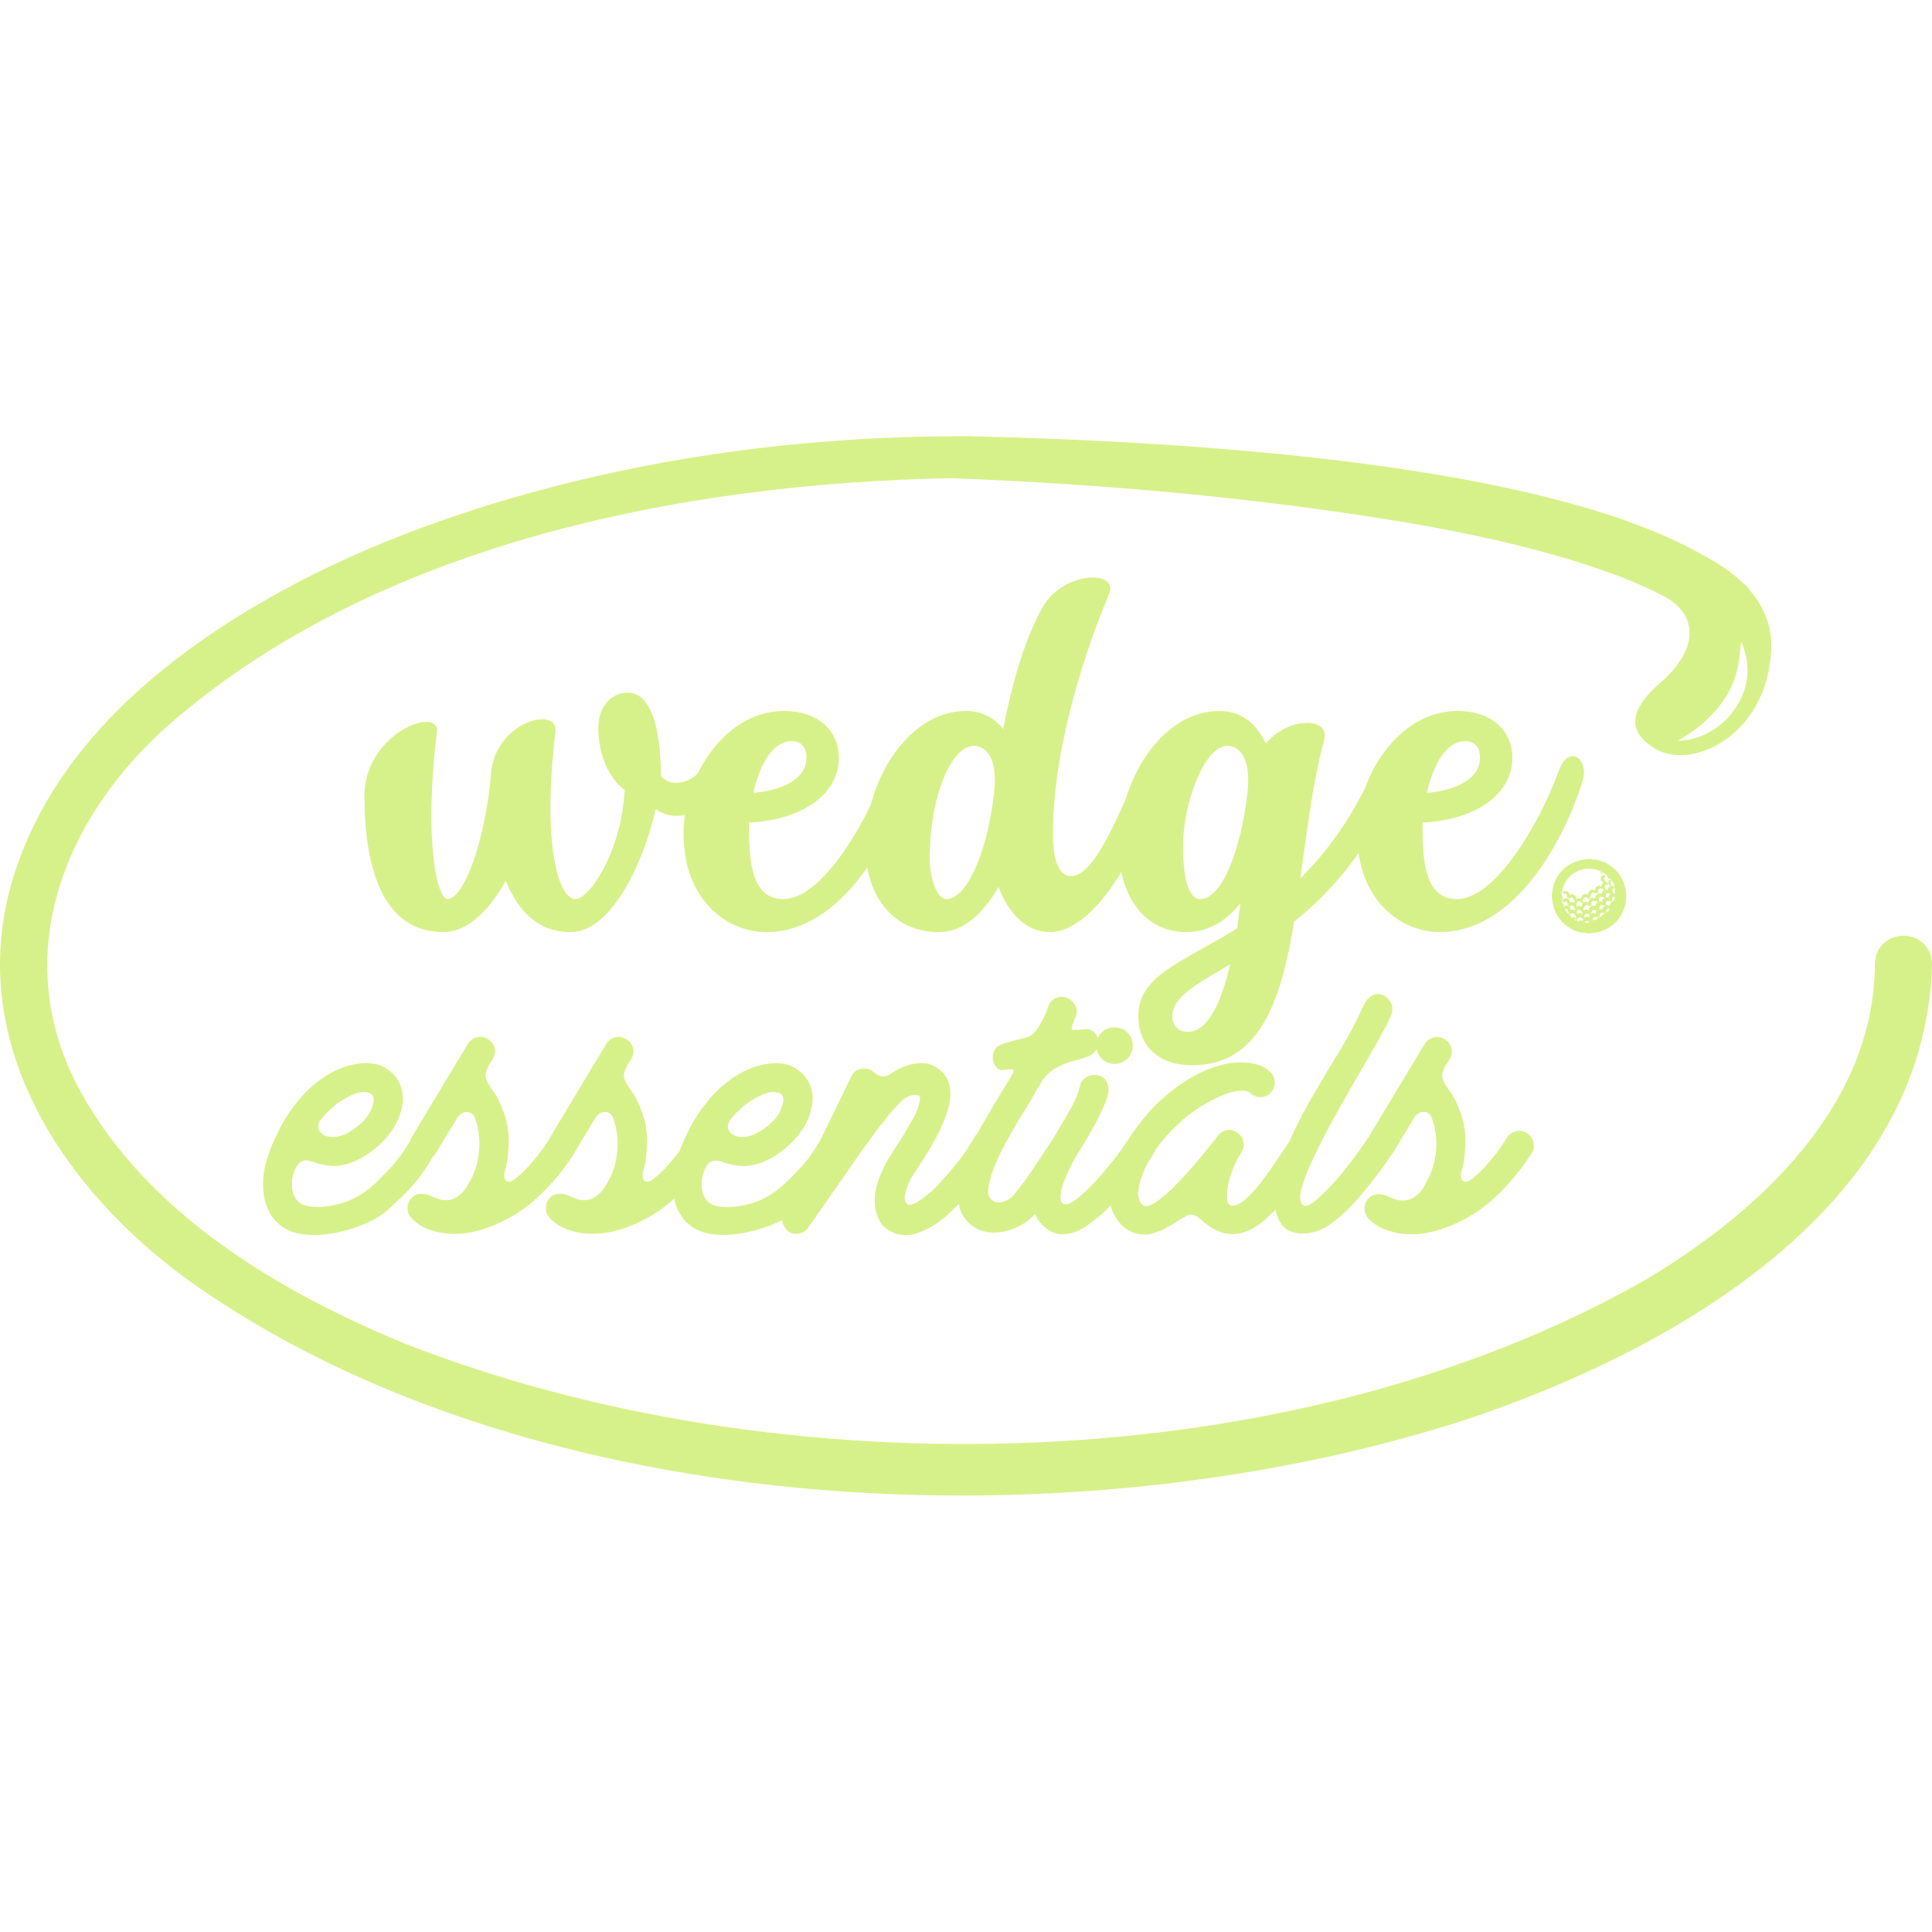 <svg xmlns="http://www.w3.org/2000/svg" fill="none" viewBox="0 0 100 100" height="100" width="100">
<g clip-path="url(#clip0_490_449)">
<path fill="#D7F18A" d="M97.045 49.901C97 57.178 91.159 62.649 85.258 66.19C66.938 76.685 40.421 77.174 20.965 69.548C14.392 66.837 7.668 62.835 4.175 56.511C0.469 49.787 3.094 42.619 8.54 37.694C19.249 28.206 35.198 25.014 49.236 24.751C57.508 25.071 65.748 25.815 73.891 27.233C76.529 27.726 79.151 28.3 81.666 29.09C83.156 29.567 84.801 30.14 86.225 30.923C87.715 31.747 88.104 33.449 85.939 35.337C83.757 37.236 84.835 38.174 85.516 38.657C87.415 40.005 91.508 38.123 91.68 33.595C91.722 32.431 91.319 31.43 90.587 30.574C90.527 30.483 90.461 30.397 90.378 30.317C90.327 30.271 90.266 30.225 90.215 30.18C89.683 29.665 89.031 29.207 88.281 28.809C80.73 24.393 64.481 22.895 49.794 22.571V22.577C42.217 22.58 34.626 23.512 27.301 25.549C23.628 26.578 20.021 27.871 16.566 29.559C9.713 32.94 2.711 38.128 0.554 45.868C-1.731 54.16 3.377 61.691 9.876 66.356C27.633 78.933 55.961 80.043 76.185 73.378C86.697 69.809 99.691 62.458 100 49.904C99.943 47.933 97.088 47.956 97.043 49.904L97.045 49.901ZM90.023 34.05C90.072 33.778 90.072 33.5 90.129 33.209C90.235 33.475 90.329 33.755 90.387 34.044C90.827 36.172 88.985 38.303 86.849 38.343C88.487 37.405 89.826 35.983 90.023 34.052V34.05Z"></path>
<path fill="#D7F18A" d="M73.79 61.279C73.73 61.394 73.659 61.502 73.579 61.611C73.418 61.811 73.238 61.96 73.038 62.051C72.838 62.146 72.603 62.166 72.334 62.112C72.186 62.072 72.031 62.011 71.862 61.931C71.694 61.851 71.531 61.811 71.371 61.811C71.156 61.811 70.981 61.877 70.85 62.011C70.704 62.157 70.63 62.34 70.63 62.552C70.63 62.764 70.704 62.947 70.85 63.093C71.105 63.347 71.393 63.533 71.722 63.653C72.051 63.773 72.389 63.848 72.735 63.873C73.084 63.899 73.433 63.885 73.787 63.825C74.142 63.765 74.48 63.673 74.8 63.553C75.764 63.204 76.619 62.684 77.368 61.989C78.118 61.294 78.758 60.518 79.293 59.66C79.399 59.486 79.425 59.3 79.365 59.1C79.305 58.9 79.188 58.745 79.013 58.639C78.824 58.533 78.635 58.505 78.441 58.559C78.246 58.614 78.098 58.728 77.989 58.9C77.895 59.045 77.806 59.188 77.717 59.32C77.629 59.454 77.534 59.589 77.426 59.72C77.237 59.961 77.042 60.195 76.834 60.421C76.628 60.65 76.402 60.856 76.161 61.042C76.056 61.122 75.961 61.165 75.881 61.173C75.801 61.179 75.741 61.156 75.701 61.102C75.661 61.047 75.632 60.982 75.621 60.902C75.606 60.822 75.615 60.742 75.641 60.661C75.707 60.461 75.755 60.252 75.781 60.041C75.807 59.826 75.827 59.606 75.841 59.38C75.881 58.791 75.807 58.216 75.621 57.655C75.567 57.509 75.509 57.361 75.449 57.215C75.389 57.069 75.318 56.92 75.237 56.774C75.172 56.654 75.094 56.537 75.006 56.422C74.917 56.308 74.843 56.191 74.774 56.071C74.748 56.016 74.734 55.985 74.734 55.971C74.694 55.905 74.668 55.83 74.654 55.75V55.59C74.668 55.536 74.68 55.49 74.694 55.45C74.708 55.41 74.72 55.37 74.734 55.33C74.76 55.29 74.777 55.253 74.786 55.218C74.791 55.184 74.808 55.155 74.837 55.127C74.863 55.072 74.897 55.021 74.937 54.967C74.977 54.912 75.012 54.861 75.037 54.806C75.143 54.62 75.172 54.429 75.117 54.234C75.063 54.04 74.943 53.891 74.757 53.782C74.568 53.677 74.379 53.648 74.185 53.702C73.99 53.757 73.842 53.871 73.733 54.043L73.553 54.343C73.124 55.052 72.701 55.756 72.28 56.46C71.86 57.16 71.433 57.867 71.007 58.576L70.847 58.842C70.833 58.862 70.818 58.877 70.807 58.897C70.512 59.337 70.198 59.781 69.863 60.221C69.863 60.207 69.82 60.261 69.731 60.381C69.643 60.501 69.528 60.65 69.38 60.822C69.234 60.996 69.065 61.182 68.879 61.382C68.69 61.582 68.507 61.766 68.327 61.934C68.147 62.103 67.984 62.232 67.835 62.326C67.686 62.42 67.575 62.446 67.495 62.406C67.28 62.286 67.24 61.986 67.375 61.502C67.509 61.022 67.735 60.447 68.055 59.778C68.061 59.769 68.064 59.758 68.07 59.749C68.093 59.712 68.115 59.672 68.135 59.637C68.173 59.58 68.196 59.517 68.213 59.457C68.499 58.88 68.822 58.264 69.188 57.612C69.623 56.837 70.043 56.096 70.452 55.396C70.861 54.695 71.216 54.071 71.516 53.531C71.817 52.99 71.994 52.613 72.048 52.398C72.103 52.198 72.068 52.009 71.948 51.837C71.854 51.663 71.708 51.543 71.508 51.477C71.319 51.423 71.144 51.451 70.976 51.557C70.807 51.663 70.678 51.818 70.584 52.018C70.235 52.807 69.837 53.568 69.391 54.303C68.942 55.038 68.504 55.77 68.078 56.5C67.649 57.229 67.254 57.97 66.894 58.728C66.843 58.837 66.797 58.945 66.751 59.054C66.585 59.303 66.397 59.586 66.182 59.912C65.922 60.307 65.65 60.69 65.37 61.065C65.089 61.439 64.809 61.757 64.526 62.017C64.246 62.278 64.005 62.409 63.805 62.409C63.645 62.409 63.55 62.318 63.525 62.137C63.499 61.957 63.502 61.754 63.536 61.525C63.571 61.299 63.619 61.082 63.688 60.873C63.754 60.667 63.802 60.53 63.828 60.461C63.962 60.155 64.108 59.872 64.268 59.617C64.374 59.443 64.403 59.257 64.349 59.057C64.294 58.857 64.174 58.702 63.988 58.596C63.802 58.476 63.608 58.45 63.407 58.516C63.247 58.571 63.119 58.662 63.027 58.797C62.933 58.931 62.833 59.057 62.727 59.177C62.672 59.243 62.564 59.38 62.395 59.589C62.229 59.798 62.026 60.038 61.794 60.312C61.56 60.587 61.305 60.867 61.031 61.156C60.756 61.445 60.493 61.694 60.238 61.908C59.984 62.123 59.758 62.278 59.558 62.369C59.357 62.463 59.209 62.455 59.117 62.349C58.957 62.163 58.894 61.917 58.925 61.617C58.96 61.316 59.043 61.005 59.177 60.684C59.252 60.501 59.337 60.33 59.426 60.161C59.543 59.986 59.658 59.809 59.761 59.623C59.783 59.583 59.803 59.546 59.821 59.503C59.918 59.357 60.007 59.234 60.084 59.14C60.524 58.605 60.991 58.144 61.477 57.755C61.966 57.366 62.504 57.04 63.093 56.772C63.187 56.731 63.31 56.68 63.465 56.62C63.619 56.56 63.776 56.517 63.937 56.488C64.097 56.462 64.248 56.451 64.389 56.457C64.529 56.462 64.64 56.505 64.72 56.588C64.866 56.723 65.041 56.789 65.241 56.789C65.441 56.789 65.616 56.714 65.761 56.568C65.907 56.422 65.982 56.245 65.982 56.036C65.982 55.828 65.907 55.653 65.761 55.504C65.641 55.37 65.493 55.267 65.321 55.193C65.147 55.118 64.981 55.07 64.82 55.041C64.326 54.961 63.834 54.978 63.347 55.09C62.858 55.204 62.386 55.381 61.934 55.622C61.48 55.862 61.056 56.139 60.662 56.454C60.267 56.769 59.915 57.086 59.609 57.406C59.249 57.795 58.891 58.25 58.536 58.771C58.514 58.805 58.494 58.837 58.474 58.871C58.371 59.025 58.268 59.174 58.167 59.323C58.059 59.477 57.953 59.626 57.847 59.775C57.793 59.84 57.701 59.958 57.567 60.127C57.432 60.295 57.275 60.484 57.095 60.699C56.915 60.913 56.717 61.13 56.503 61.351C56.288 61.571 56.085 61.766 55.891 61.931C55.696 62.1 55.519 62.22 55.359 62.292C55.199 62.366 55.07 62.355 54.978 62.26C54.91 62.194 54.881 62.097 54.887 61.969C54.892 61.843 54.913 61.708 54.947 61.568C54.981 61.428 55.021 61.296 55.067 61.176C55.113 61.056 55.15 60.962 55.178 60.896C55.364 60.441 55.593 60.006 55.859 59.592C56.128 59.177 56.374 58.757 56.6 58.327C56.654 58.247 56.72 58.127 56.8 57.967C56.88 57.807 56.96 57.638 57.041 57.467C57.121 57.292 57.192 57.126 57.252 56.966C57.312 56.806 57.349 56.68 57.364 56.586C57.404 56.385 57.378 56.191 57.284 56.005C57.189 55.819 57.043 55.705 56.843 55.664C56.654 55.61 56.463 55.633 56.263 55.736C56.062 55.836 55.942 55.988 55.902 56.188C55.888 56.268 55.868 56.348 55.842 56.428C55.816 56.508 55.788 56.588 55.762 56.669C55.576 57.097 55.362 57.507 55.121 57.901C54.915 58.239 54.715 58.582 54.518 58.925C54.154 59.466 53.814 59.975 53.505 60.45C53.176 60.95 52.839 61.411 52.493 61.823C52.373 61.971 52.224 62.08 52.052 62.154C51.878 62.229 51.718 62.252 51.572 62.226C51.426 62.2 51.309 62.112 51.22 61.966C51.131 61.82 51.123 61.605 51.188 61.325C51.214 61.191 51.243 61.079 51.269 60.985C51.294 60.89 51.323 60.804 51.349 60.724C51.374 60.644 51.406 60.561 51.44 60.473C51.474 60.387 51.517 60.275 51.572 60.141C51.732 59.766 51.912 59.403 52.112 59.048C52.312 58.694 52.513 58.342 52.713 57.996C52.913 57.69 53.108 57.375 53.294 57.052C53.48 56.731 53.668 56.411 53.854 56.088C54 55.833 54.172 55.63 54.366 55.476C54.561 55.321 54.789 55.193 55.058 55.084C55.218 55.018 55.356 54.969 55.47 54.944C55.585 54.918 56.12 54.761 56.388 54.655C56.534 54.589 56.657 54.477 56.749 54.323C56.755 54.315 56.755 54.309 56.76 54.3C56.792 54.489 56.877 54.655 57.015 54.792C57.195 54.972 57.418 55.064 57.687 55.064C57.956 55.064 58.179 54.972 58.359 54.792C58.539 54.612 58.631 54.389 58.631 54.12C58.631 53.851 58.539 53.628 58.359 53.448C58.179 53.268 57.953 53.176 57.687 53.176C57.421 53.176 57.195 53.268 57.015 53.448C56.929 53.534 56.863 53.634 56.817 53.74C56.78 53.619 56.72 53.508 56.617 53.419C56.489 53.305 56.34 53.256 56.165 53.268C55.977 53.282 55.522 53.348 55.487 53.288C55.453 53.228 55.47 53.125 55.539 52.976C55.565 52.896 55.593 52.821 55.619 52.756C55.645 52.69 55.673 52.621 55.699 52.555C55.765 52.37 55.742 52.181 55.628 51.995C55.513 51.809 55.364 51.686 55.176 51.634C54.961 51.569 54.764 51.589 54.584 51.694C54.403 51.8 54.286 51.955 54.232 52.155C54.206 52.275 54.157 52.398 54.092 52.527C54.026 52.656 53.963 52.77 53.911 52.879C53.806 53.093 53.691 53.27 53.571 53.411C53.451 53.551 53.297 53.648 53.111 53.702C52.95 53.742 52.762 53.788 52.55 53.843C52.335 53.897 51.763 54.046 51.603 54.191C51.454 54.337 51.383 54.52 51.383 54.732C51.383 54.944 51.457 55.127 51.603 55.273C51.683 55.353 51.766 55.39 51.855 55.384C51.941 55.379 52.39 55.336 52.43 55.356C52.47 55.376 52.47 55.433 52.43 55.527C52.39 55.622 52.284 55.807 52.109 56.088C51.629 56.863 51.157 57.655 50.697 58.465C50.656 58.536 50.622 58.611 50.582 58.682C50.531 58.734 50.485 58.788 50.445 58.857C50.176 59.311 49.89 59.74 49.581 60.141C49.246 60.556 48.903 60.953 48.548 61.334C48.194 61.714 47.796 62.032 47.356 62.286C47.127 62.392 46.978 62.386 46.904 62.266C46.829 62.146 46.806 62.017 46.832 61.886C46.912 61.497 47.05 61.151 47.244 60.842C47.439 60.536 47.642 60.221 47.856 59.898C48.151 59.443 48.417 58.968 48.657 58.473C48.777 58.219 48.892 57.944 48.998 57.65C49.103 57.355 49.169 57.06 49.189 56.766C49.209 56.471 49.169 56.197 49.069 55.942C48.969 55.687 48.786 55.467 48.517 55.281C48.328 55.147 48.125 55.067 47.905 55.041C47.685 55.015 47.464 55.024 47.241 55.072C47.021 55.118 46.809 55.19 46.609 55.284C46.409 55.379 46.229 55.484 46.069 55.605C45.948 55.67 45.846 55.707 45.757 55.716C45.671 55.722 45.594 55.713 45.525 55.685C45.459 55.659 45.391 55.619 45.325 55.564C45.259 55.51 45.185 55.459 45.105 55.404C44.93 55.31 44.741 55.287 44.533 55.333C44.324 55.379 44.175 55.496 44.081 55.685C43.506 56.872 42.962 57.99 42.445 59.042C42.327 59.24 42.216 59.42 42.116 59.566C41.981 59.76 41.852 59.938 41.724 60.098C41.598 60.258 41.464 60.413 41.323 60.558C41.183 60.704 41.02 60.873 40.831 61.059C40.228 61.674 39.584 62.083 38.895 62.283C38.206 62.483 37.608 62.532 37.099 62.423C36.91 62.383 36.764 62.312 36.658 62.212C36.553 62.112 36.469 61.994 36.418 61.86C36.364 61.725 36.335 61.585 36.327 61.439C36.321 61.294 36.324 61.153 36.335 61.019C36.361 60.885 36.389 60.779 36.415 60.699C36.481 60.473 36.59 60.298 36.736 60.178C36.881 60.058 37.084 60.038 37.336 60.118C37.671 60.252 38.037 60.333 38.44 60.358C38.761 60.358 39.075 60.301 39.384 60.187C39.693 60.072 39.979 59.923 40.248 59.735C40.769 59.386 41.192 58.971 41.512 58.49C41.647 58.305 41.761 58.093 41.852 57.858C41.947 57.624 42.01 57.386 42.044 57.146C42.078 56.906 42.067 56.669 42.013 56.434C41.958 56.199 41.867 55.991 41.732 55.802C41.652 55.696 41.569 55.602 41.481 55.522C41.395 55.441 41.298 55.367 41.189 55.301C41 55.181 40.806 55.104 40.597 55.07C40.391 55.035 40.194 55.027 40.005 55.038C39.59 55.064 39.195 55.155 38.821 55.31C38.446 55.464 38.091 55.664 37.757 55.91C37.422 56.159 37.116 56.44 36.833 56.754C36.553 57.069 36.304 57.392 36.092 57.727C35.932 57.967 35.789 58.219 35.66 58.479C35.531 58.739 35.408 59.005 35.288 59.271C35.251 59.36 35.225 59.452 35.191 59.543C35.148 59.6 35.114 59.657 35.068 59.715C34.879 59.955 34.685 60.19 34.476 60.415C34.27 60.644 34.044 60.85 33.804 61.036C33.698 61.116 33.603 61.159 33.523 61.168C33.443 61.173 33.383 61.151 33.343 61.096C33.303 61.042 33.275 60.976 33.263 60.896C33.249 60.816 33.257 60.736 33.283 60.656C33.349 60.456 33.398 60.247 33.423 60.035C33.449 59.821 33.469 59.6 33.483 59.374C33.523 58.785 33.449 58.21 33.263 57.65C33.209 57.504 33.152 57.355 33.092 57.209C33.032 57.063 32.96 56.914 32.88 56.769C32.814 56.648 32.737 56.531 32.648 56.417C32.559 56.302 32.485 56.185 32.416 56.065C32.391 56.011 32.377 55.979 32.377 55.965C32.336 55.899 32.311 55.825 32.296 55.745V55.584C32.311 55.53 32.322 55.484 32.336 55.444C32.351 55.404 32.362 55.364 32.377 55.324C32.402 55.284 32.419 55.247 32.428 55.213C32.434 55.178 32.451 55.15 32.479 55.121C32.505 55.067 32.539 55.015 32.58 54.961C32.62 54.907 32.654 54.855 32.68 54.801C32.785 54.615 32.814 54.423 32.76 54.229C32.705 54.034 32.585 53.885 32.399 53.777C32.211 53.671 32.022 53.642 31.827 53.697C31.633 53.751 31.484 53.865 31.375 54.037L31.195 54.337C30.766 55.047 30.343 55.75 29.922 56.454C29.502 57.155 29.076 57.861 28.65 58.571L28.469 58.871C28.455 58.894 28.447 58.919 28.435 58.942C28.355 59.071 28.275 59.194 28.198 59.311C28.109 59.446 28.015 59.58 27.906 59.712C27.72 59.952 27.523 60.187 27.314 60.413C27.108 60.641 26.882 60.847 26.642 61.033C26.536 61.113 26.441 61.156 26.361 61.165C26.281 61.17 26.221 61.148 26.181 61.093C26.141 61.039 26.113 60.973 26.101 60.893C26.087 60.813 26.095 60.733 26.121 60.653C26.187 60.453 26.235 60.244 26.261 60.032C26.287 59.818 26.307 59.597 26.321 59.371C26.361 58.782 26.287 58.207 26.101 57.647C26.047 57.501 25.989 57.352 25.929 57.206C25.869 57.06 25.798 56.912 25.718 56.766C25.652 56.646 25.575 56.528 25.486 56.414C25.397 56.3 25.323 56.182 25.254 56.062C25.229 56.008 25.214 55.976 25.214 55.962C25.174 55.896 25.149 55.822 25.134 55.742V55.582C25.149 55.527 25.16 55.481 25.174 55.441C25.189 55.401 25.2 55.361 25.214 55.321C25.24 55.281 25.257 55.244 25.266 55.21C25.272 55.175 25.289 55.147 25.317 55.118C25.343 55.064 25.377 55.012 25.418 54.958C25.457 54.904 25.492 54.852 25.518 54.798C25.623 54.612 25.652 54.42 25.598 54.226C25.543 54.031 25.423 53.883 25.237 53.774C25.051 53.668 24.86 53.639 24.665 53.694C24.471 53.748 24.322 53.863 24.213 54.034L24.033 54.334C23.604 55.044 23.181 55.748 22.76 56.451C22.34 57.152 21.914 57.858 21.488 58.568L21.307 58.868C21.276 58.922 21.253 58.98 21.236 59.037C21.119 59.234 21.007 59.414 20.907 59.56C20.772 59.755 20.644 59.932 20.515 60.092C20.389 60.252 20.255 60.407 20.114 60.553C19.974 60.699 19.811 60.867 19.623 61.053C19.019 61.668 18.375 62.077 17.686 62.278C16.997 62.478 16.399 62.526 15.89 62.418C15.704 62.378 15.555 62.306 15.449 62.206C15.344 62.106 15.264 61.989 15.209 61.854C15.155 61.72 15.126 61.58 15.118 61.434C15.112 61.288 15.115 61.148 15.126 61.013C15.152 60.879 15.181 60.773 15.206 60.693C15.272 60.467 15.381 60.292 15.527 60.172C15.672 60.052 15.876 60.032 16.127 60.112C16.462 60.247 16.831 60.327 17.231 60.352C17.552 60.352 17.866 60.295 18.175 60.181C18.484 60.066 18.77 59.918 19.039 59.729C19.56 59.38 19.983 58.965 20.303 58.485C20.438 58.299 20.552 58.087 20.644 57.853C20.738 57.618 20.801 57.381 20.835 57.14C20.87 56.9 20.858 56.663 20.804 56.428C20.75 56.194 20.658 55.985 20.523 55.796C20.444 55.69 20.36 55.596 20.272 55.516C20.186 55.436 20.089 55.361 19.98 55.296C19.794 55.175 19.597 55.098 19.388 55.064C19.182 55.03 18.985 55.021 18.796 55.032C18.381 55.058 17.986 55.15 17.612 55.304C17.237 55.459 16.882 55.659 16.548 55.905C16.213 56.154 15.907 56.434 15.624 56.749C15.344 57.063 15.095 57.386 14.883 57.721C14.723 57.961 14.58 58.213 14.451 58.473C14.322 58.734 14.2 59 14.079 59.266C13.985 59.494 13.902 59.726 13.828 59.966C13.753 60.207 13.696 60.456 13.656 60.707C13.522 61.791 13.736 62.632 14.297 63.236C14.577 63.516 14.917 63.711 15.321 63.816C15.681 63.911 16.084 63.942 16.525 63.916C16.965 63.891 17.403 63.819 17.838 63.705C18.273 63.59 18.684 63.444 19.07 63.264C19.459 63.084 19.771 62.887 20.014 62.672C20.28 62.432 20.523 62.212 20.735 62.011C20.95 61.811 21.15 61.602 21.336 61.391C21.525 61.176 21.708 60.942 21.888 60.69C22.068 60.435 22.251 60.149 22.44 59.826C22.44 59.826 22.44 59.821 22.446 59.818C22.506 59.763 22.557 59.7 22.603 59.626C22.763 59.36 22.926 59.085 23.095 58.802C23.261 58.522 23.432 58.242 23.607 57.959C23.753 57.704 23.927 57.569 24.128 57.558C24.328 57.544 24.476 57.638 24.568 57.838C24.757 58.347 24.834 58.865 24.808 59.394C24.782 59.923 24.66 60.427 24.448 60.907C24.382 61.028 24.316 61.145 24.256 61.259C24.196 61.374 24.125 61.482 24.044 61.591C23.884 61.791 23.704 61.94 23.504 62.032C23.304 62.126 23.069 62.146 22.8 62.092C22.652 62.051 22.497 61.991 22.328 61.911C22.16 61.831 21.997 61.791 21.836 61.791C21.622 61.791 21.447 61.857 21.316 61.991C21.17 62.137 21.096 62.32 21.096 62.532C21.096 62.744 21.17 62.927 21.316 63.073C21.57 63.327 21.859 63.513 22.188 63.633C22.517 63.753 22.855 63.828 23.201 63.853C23.55 63.879 23.899 63.865 24.253 63.805C24.608 63.745 24.945 63.653 25.266 63.533C26.23 63.184 27.085 62.664 27.834 61.969C28.584 61.273 29.224 60.498 29.759 59.64C29.782 59.603 29.797 59.569 29.814 59.532C29.957 59.291 30.103 59.048 30.251 58.799C30.417 58.519 30.589 58.239 30.763 57.956C30.909 57.701 31.084 57.567 31.284 57.555C31.484 57.541 31.633 57.635 31.724 57.836C31.91 58.345 31.99 58.862 31.965 59.392C31.939 59.921 31.816 60.424 31.604 60.904C31.538 61.025 31.473 61.142 31.413 61.256C31.352 61.371 31.281 61.479 31.201 61.588C31.041 61.788 30.86 61.937 30.66 62.029C30.46 62.123 30.226 62.143 29.96 62.089C29.811 62.049 29.656 61.989 29.488 61.908C29.319 61.828 29.156 61.788 28.996 61.788C28.781 61.788 28.607 61.854 28.475 61.989C28.329 62.134 28.255 62.318 28.255 62.529C28.255 62.741 28.329 62.924 28.475 63.07C28.73 63.324 29.018 63.51 29.348 63.63C29.676 63.751 30.014 63.825 30.36 63.851C30.709 63.876 31.058 63.862 31.413 63.802C31.767 63.742 32.105 63.65 32.425 63.53C33.346 63.199 34.167 62.701 34.894 62.049C34.994 62.512 35.191 62.907 35.494 63.23C35.775 63.51 36.115 63.705 36.518 63.811C36.879 63.905 37.282 63.936 37.722 63.911C38.163 63.885 38.6 63.813 39.035 63.699C39.47 63.585 39.882 63.439 40.268 63.258C40.342 63.224 40.414 63.187 40.485 63.15C40.485 63.204 40.494 63.258 40.508 63.307C40.574 63.507 40.688 63.662 40.849 63.768C41.037 63.873 41.229 63.894 41.429 63.828C41.618 63.788 41.764 63.673 41.87 63.487C42.164 63.073 42.45 62.661 42.733 62.255C43.014 61.846 43.303 61.437 43.597 61.022C43.783 60.742 44.032 60.381 44.341 59.938C44.647 59.497 44.965 59.06 45.293 58.625C45.622 58.19 45.931 57.798 46.226 57.452C46.52 57.103 46.761 56.883 46.947 56.791C47.121 56.697 47.284 56.657 47.439 56.671C47.593 56.686 47.65 56.786 47.61 56.972C47.542 57.306 47.427 57.618 47.258 57.904C47.09 58.193 46.921 58.482 46.746 58.776C46.572 59.057 46.392 59.343 46.206 59.629C46.017 59.918 45.851 60.209 45.705 60.513C45.557 60.813 45.445 61.119 45.365 61.425C45.285 61.734 45.259 62.054 45.285 62.389C45.299 62.618 45.365 62.858 45.485 63.11C45.565 63.296 45.685 63.45 45.846 63.57C46.006 63.69 46.18 63.785 46.366 63.851C46.726 63.956 47.081 63.954 47.43 63.842C47.779 63.728 48.108 63.567 48.423 63.361C48.737 63.153 49.029 62.918 49.295 62.649C49.409 62.535 49.518 62.426 49.624 62.318C49.664 62.523 49.721 62.718 49.818 62.881C50.087 63.33 50.453 63.613 50.922 63.733C51.392 63.853 51.901 63.811 52.456 63.602C52.873 63.444 53.245 63.19 53.571 62.841C53.648 63.004 53.737 63.158 53.851 63.293C54.011 63.479 54.2 63.63 54.412 63.745C54.627 63.859 54.852 63.902 55.093 63.876C55.482 63.851 55.842 63.722 56.177 63.496C56.511 63.267 56.812 63.035 57.081 62.795C57.221 62.669 57.352 62.529 57.49 62.398C57.584 62.787 57.787 63.141 58.105 63.459C58.399 63.725 58.745 63.873 59.148 63.899C59.337 63.913 59.512 63.894 59.681 63.839C59.846 63.785 60.012 63.725 60.172 63.659C60.238 63.619 60.307 63.582 60.373 63.547C60.438 63.513 60.507 63.476 60.573 63.436C60.587 63.436 60.63 63.413 60.705 63.364C60.779 63.319 60.859 63.267 60.945 63.213C61.031 63.158 61.111 63.11 61.185 63.061C61.259 63.015 61.302 62.99 61.317 62.99C61.437 62.91 61.543 62.87 61.637 62.87C61.731 62.87 61.82 62.892 61.909 62.941C61.995 62.987 62.089 63.058 62.189 63.153C62.289 63.247 62.406 63.339 62.541 63.433C63.021 63.793 63.545 63.934 64.105 63.853C64.534 63.773 64.949 63.57 65.35 63.241C65.584 63.05 65.804 62.835 66.022 62.609C66.056 62.787 66.11 62.961 66.193 63.133C66.314 63.399 66.485 63.587 66.705 63.693C66.926 63.799 67.16 63.853 67.409 63.853C67.658 63.853 67.901 63.813 68.141 63.733C68.382 63.653 68.59 63.553 68.762 63.433C69.071 63.218 69.357 62.984 69.626 62.732C69.892 62.478 70.146 62.212 70.389 61.928C70.695 61.568 70.993 61.196 71.282 60.816C71.536 60.478 71.782 60.127 72.023 59.772C72.063 59.726 72.103 59.678 72.134 59.62C72.294 59.354 72.457 59.08 72.626 58.797C72.792 58.516 72.964 58.236 73.138 57.953C73.284 57.698 73.459 57.564 73.659 57.552C73.859 57.538 74.008 57.632 74.099 57.833C74.285 58.342 74.365 58.859 74.339 59.389C74.314 59.918 74.191 60.421 73.979 60.902C73.913 61.022 73.847 61.139 73.787 61.254L73.79 61.279ZM37.811 57.938C38.04 57.672 38.286 57.424 38.555 57.195C38.66 57.115 38.786 57.032 38.926 56.943C39.067 56.857 39.212 56.777 39.367 56.703C39.521 56.628 39.676 56.577 39.828 56.543C39.982 56.508 40.125 56.511 40.259 56.554C40.38 56.58 40.46 56.637 40.5 56.726C40.54 56.812 40.554 56.903 40.54 56.997C40.474 57.412 40.282 57.77 39.968 58.07C39.653 58.37 39.321 58.596 38.975 58.742C38.786 58.808 38.618 58.845 38.463 58.854C38.309 58.859 38.151 58.831 37.991 58.762C37.802 58.656 37.699 58.528 37.679 58.382C37.659 58.236 37.702 58.087 37.811 57.941V57.938ZM16.608 57.938C16.837 57.672 17.083 57.424 17.352 57.195C17.457 57.115 17.583 57.032 17.723 56.943C17.863 56.857 18.009 56.777 18.164 56.703C18.318 56.628 18.473 56.577 18.624 56.543C18.779 56.508 18.922 56.511 19.056 56.554C19.176 56.58 19.256 56.637 19.297 56.726C19.337 56.812 19.351 56.903 19.337 56.997C19.271 57.412 19.079 57.77 18.765 58.07C18.45 58.37 18.118 58.596 17.772 58.742C17.583 58.808 17.414 58.845 17.26 58.854C17.105 58.859 16.948 58.831 16.788 58.762C16.599 58.656 16.496 58.528 16.476 58.382C16.456 58.236 16.499 58.087 16.608 57.941V57.938Z"></path>
<path fill="#D7F18A" d="M81.403 39.144C81.16 39.135 80.888 39.338 80.694 39.867C79.575 42.905 77.319 46.523 75.422 46.54C73.995 46.532 73.632 45.147 73.632 42.962V42.573C76.163 42.476 78.282 41.234 78.282 39.212C78.282 37.874 77.258 36.801 75.457 36.801C75.454 36.801 75.451 36.801 75.445 36.801C75.439 36.801 75.436 36.801 75.431 36.801C73.183 36.801 71.418 38.66 70.654 40.797C69.641 42.793 68.483 44.301 67.305 45.465C67.645 43.062 67.937 40.542 68.543 38.286C68.701 37.676 68.226 37.385 67.571 37.419C66.919 37.445 66.083 37.797 65.517 38.489C65.099 37.548 64.324 36.801 63.14 36.801C63.134 36.801 63.132 36.801 63.126 36.801C63.123 36.801 63.12 36.801 63.114 36.801C60.812 36.801 58.996 38.923 58.261 41.389C57.076 44.032 56.278 45.336 55.415 45.348C54.911 45.336 54.502 44.75 54.502 43.182C54.502 38.629 56.207 33.586 57.4 30.763C57.646 30.185 57.208 29.885 56.553 29.891C55.721 29.891 54.519 30.394 53.942 31.47C52.946 33.289 52.34 35.591 51.925 37.728C51.487 37.181 50.861 36.801 50.02 36.801C50.017 36.801 50.012 36.801 50.009 36.801C50.003 36.801 50 36.801 49.997 36.801C47.612 36.801 45.747 39.084 45.066 41.664C43.853 44.172 42.089 46.529 40.558 46.54C39.134 46.529 38.771 45.145 38.771 42.962V42.573C41.302 42.476 43.422 41.234 43.422 39.212C43.422 37.874 42.398 36.801 40.596 36.801C40.593 36.801 40.587 36.801 40.584 36.801C40.578 36.801 40.575 36.801 40.57 36.801C38.611 36.801 37.02 38.214 36.136 39.993C35.922 40.273 35.467 40.519 34.952 40.525C34.686 40.525 34.423 40.402 34.206 40.162C34.206 37.702 33.694 35.852 32.501 35.852C32.498 35.852 32.492 35.852 32.49 35.852C32.484 35.852 32.481 35.852 32.475 35.852C31.649 35.852 30.965 36.558 30.965 37.702C30.965 38.846 31.403 40.211 32.329 40.891C32.184 43.992 30.545 46.512 29.787 46.537C28.843 46.512 28.073 43.471 28.751 37.894C28.806 37.453 28.514 37.239 28.085 37.233C27.164 37.202 25.565 38.174 25.413 40.036C25.147 43.328 24.063 46.5 23.165 46.535C22.607 46.5 21.938 43.463 22.613 37.894C22.656 37.542 22.436 37.37 22.084 37.367C21.063 37.333 18.863 38.752 18.863 41.206C18.863 44.858 19.79 48.245 22.931 48.245C22.936 48.245 22.939 48.245 22.945 48.245C22.948 48.245 22.953 48.245 22.956 48.245C24.241 48.245 25.353 47.064 26.18 45.591C26.815 47.161 27.859 48.245 29.506 48.245C29.509 48.245 29.512 48.245 29.518 48.245C29.523 48.245 29.526 48.245 29.532 48.245C31.792 48.245 33.445 44.195 33.937 41.878C34.274 42.133 34.678 42.23 35.01 42.23C35.015 42.23 35.018 42.23 35.024 42.23C35.027 42.23 35.032 42.23 35.035 42.23C35.175 42.23 35.313 42.21 35.45 42.184C35.407 42.496 35.378 42.805 35.381 43.108C35.358 46.54 37.598 48.245 39.643 48.245C39.649 48.245 39.652 48.245 39.657 48.245C39.66 48.245 39.666 48.245 39.669 48.245C41.783 48.245 43.55 46.824 44.889 44.91C45.272 47.004 46.691 48.245 48.559 48.245C48.561 48.245 48.567 48.245 48.57 48.245C48.576 48.245 48.579 48.245 48.584 48.245C49.891 48.245 50.91 47.258 51.685 45.908C52.2 47.33 53.192 48.245 54.305 48.245C54.308 48.245 54.313 48.245 54.316 48.245C54.322 48.245 54.325 48.245 54.331 48.245C55.612 48.245 56.908 47.001 58.04 45.139C58.447 47.095 59.725 48.245 61.384 48.245C61.387 48.245 61.39 48.245 61.392 48.245C61.398 48.245 61.404 48.245 61.407 48.245C62.631 48.245 63.546 47.581 64.201 46.746C64.153 47.195 64.084 47.624 64.035 48.05C61.212 49.804 58.898 50.485 58.921 52.604C58.898 53.774 59.628 55.135 61.699 55.135C61.702 55.135 61.704 55.135 61.71 55.135C61.716 55.135 61.719 55.135 61.724 55.135C65.182 55.135 66.304 51.849 66.984 47.707C68.126 46.795 69.281 45.645 70.317 44.158C70.708 46.883 72.679 48.242 74.504 48.242C74.51 48.242 74.513 48.242 74.518 48.242C74.521 48.242 74.527 48.242 74.53 48.242C78.134 48.242 80.739 44.126 81.909 40.451C82.141 39.727 81.806 39.132 81.4 39.141L81.403 39.144ZM75.834 38.36C76.458 38.366 76.603 38.823 76.603 39.212C76.603 40.374 75.233 40.934 73.852 41.037C74.166 39.681 74.796 38.374 75.834 38.363V38.36ZM40.973 38.36C41.597 38.366 41.742 38.823 41.742 39.212C41.742 40.374 40.373 40.934 38.991 41.037C39.306 39.681 39.935 38.374 40.973 38.363V38.36ZM51.459 40.989C51.096 44.192 50.032 46.52 48.988 46.54C48.507 46.523 48.124 45.511 48.124 44.424C48.124 41.169 49.262 38.614 50.406 38.603C51.01 38.614 51.653 39.181 51.459 40.989ZM61.495 53.408C60.944 53.402 60.68 53.065 60.68 52.604C60.68 51.612 61.933 50.931 63.672 49.918C63.186 51.995 62.485 53.396 61.495 53.408ZM64.576 40.989C64.213 44.12 63.217 46.526 62.125 46.54C61.69 46.526 61.238 45.957 61.238 43.815C61.238 41.458 62.377 38.614 63.521 38.603C64.124 38.614 64.768 39.181 64.573 40.989H64.576Z"></path>
<path fill="#D7F18A" d="M81.76 44.535C81.671 44.558 81.586 44.581 81.503 44.615C81.494 44.618 81.483 44.627 81.474 44.63C80.916 44.873 80.493 45.368 80.364 45.994C80.356 46.037 80.356 46.08 80.35 46.123C80.338 46.206 80.324 46.286 80.324 46.369C80.324 46.372 80.324 46.377 80.324 46.38C80.324 46.38 80.324 46.383 80.324 46.386C80.324 46.417 80.333 46.446 80.333 46.475C80.373 47.367 80.993 48.093 81.852 48.268C81.897 48.277 81.949 48.277 81.998 48.285C82.072 48.294 82.143 48.308 82.221 48.311C82.226 48.311 82.229 48.311 82.235 48.311C82.241 48.311 82.243 48.311 82.249 48.311C82.309 48.311 82.366 48.3 82.427 48.294C83.162 48.228 83.757 47.77 84.022 47.138C84.028 47.121 84.031 47.104 84.04 47.087C84.077 46.989 84.111 46.889 84.134 46.783C84.145 46.735 84.145 46.683 84.151 46.632C84.16 46.558 84.174 46.483 84.177 46.403C84.177 46.4 84.177 46.397 84.177 46.392C84.177 46.392 84.177 46.389 84.177 46.386C84.177 46.346 84.168 46.312 84.166 46.272C84.16 46.183 84.157 46.091 84.14 46.005C84.131 45.963 84.114 45.923 84.103 45.88C84.08 45.8 84.06 45.719 84.028 45.642C84.014 45.608 83.991 45.577 83.977 45.542C83.94 45.465 83.9 45.385 83.854 45.313C83.84 45.291 83.817 45.27 83.802 45.248C83.745 45.17 83.688 45.093 83.619 45.027C83.605 45.013 83.585 45.002 83.571 44.987C83.496 44.919 83.419 44.85 83.336 44.793C83.316 44.779 83.293 44.77 83.273 44.758C83.19 44.707 83.104 44.656 83.013 44.615C82.976 44.598 82.936 44.593 82.898 44.578C82.818 44.55 82.741 44.521 82.655 44.504C82.595 44.492 82.532 44.49 82.472 44.484C82.409 44.478 82.346 44.464 82.281 44.464C82.278 44.464 82.272 44.464 82.269 44.464C82.266 44.464 82.261 44.464 82.258 44.464C82.206 44.464 82.155 44.475 82.103 44.478C82.029 44.484 81.952 44.487 81.88 44.501C81.843 44.51 81.806 44.524 81.769 44.532L81.76 44.535ZM81.606 47.181C81.606 47.181 81.631 47.167 81.637 47.155C81.657 47.115 81.691 47.093 81.734 47.093C81.786 47.093 81.832 47.127 81.857 47.181C81.866 47.201 81.886 47.213 81.909 47.213C81.894 47.241 81.883 47.273 81.886 47.304C81.883 47.304 81.88 47.298 81.874 47.295C81.803 47.261 81.72 47.261 81.657 47.295C81.651 47.298 81.648 47.307 81.643 47.31C81.643 47.307 81.643 47.304 81.643 47.301C81.643 47.258 81.623 47.218 81.597 47.181H81.606ZM81.989 46.989C81.995 46.927 82.032 46.878 82.086 46.858C82.132 46.841 82.178 46.852 82.209 46.884C82.229 46.904 82.258 46.907 82.281 46.892C82.286 46.886 82.289 46.881 82.295 46.875C82.306 46.884 82.318 46.886 82.329 46.886C82.341 46.886 82.352 46.884 82.361 46.875C82.384 46.861 82.389 46.832 82.381 46.809C82.355 46.743 82.366 46.695 82.415 46.655C82.461 46.618 82.507 46.615 82.561 46.646C82.581 46.658 82.607 46.655 82.624 46.641C82.624 46.641 82.627 46.635 82.63 46.632C82.641 46.646 82.655 46.661 82.672 46.672C82.681 46.678 82.692 46.683 82.704 46.683C82.713 46.683 82.718 46.678 82.727 46.675C82.655 46.709 82.601 46.778 82.587 46.858C82.587 46.875 82.587 46.889 82.587 46.907C82.575 46.901 82.564 46.892 82.549 46.886C82.441 46.846 82.326 46.886 82.266 46.981C82.241 47.021 82.229 47.07 82.232 47.112C82.215 47.104 82.198 47.092 82.178 47.087C82.106 47.067 82.026 47.081 81.969 47.124C81.969 47.092 81.969 47.058 81.955 47.029C81.972 47.021 81.983 47.007 81.986 46.987L81.989 46.989ZM82.601 47.255C82.601 47.273 82.607 47.281 82.607 47.298C82.555 47.267 82.492 47.255 82.427 47.27C82.398 47.278 82.369 47.29 82.346 47.307C82.346 47.29 82.341 47.276 82.338 47.261H82.344C82.364 47.255 82.378 47.238 82.384 47.218C82.395 47.164 82.424 47.124 82.467 47.11C82.507 47.095 82.558 47.104 82.595 47.133C82.612 47.147 82.632 47.15 82.653 47.141C82.672 47.133 82.684 47.115 82.687 47.095C82.687 47.09 82.687 47.087 82.687 47.081C82.695 47.087 82.701 47.092 82.71 47.095C82.65 47.133 82.607 47.193 82.598 47.258L82.601 47.255ZM82.006 47.487C82.006 47.487 82.006 47.473 82.006 47.461C82.006 47.447 81.995 47.433 81.989 47.419C82.006 47.413 82.023 47.398 82.026 47.381C82.035 47.341 82.063 47.31 82.103 47.298C82.152 47.284 82.206 47.301 82.249 47.344C82.261 47.356 82.278 47.356 82.295 47.353C82.269 47.387 82.255 47.43 82.255 47.473C82.178 47.433 82.078 47.436 82.006 47.484V47.487ZM83.124 47.233C83.133 47.221 83.142 47.207 83.139 47.19C83.13 47.147 83.142 47.101 83.173 47.07C83.19 47.052 83.225 47.024 83.282 47.032C83.29 47.032 83.299 47.029 83.308 47.024C83.296 47.124 83.233 47.201 83.13 47.233H83.124ZM82.941 47.038C82.941 47.052 82.941 47.067 82.941 47.081C82.904 47.058 82.856 47.05 82.804 47.058C82.796 47.058 82.787 47.064 82.778 47.067C82.784 47.052 82.796 47.041 82.79 47.027C82.775 46.978 82.787 46.929 82.821 46.892C82.856 46.861 82.901 46.846 82.947 46.864C82.967 46.869 82.99 46.864 83.004 46.849C83.004 46.849 83.004 46.849 83.004 46.846C83.019 46.861 83.036 46.872 83.053 46.881C82.996 46.915 82.953 46.972 82.941 47.041V47.038ZM83.136 46.443C83.136 46.443 83.113 46.449 83.104 46.452C83.116 46.437 83.124 46.42 83.119 46.403C83.102 46.349 83.11 46.297 83.142 46.263C83.167 46.234 83.204 46.229 83.247 46.24C83.265 46.246 83.279 46.24 83.293 46.231C83.31 46.249 83.33 46.257 83.35 46.269C83.347 46.269 83.345 46.269 83.342 46.272C83.287 46.309 83.253 46.377 83.25 46.452C83.25 46.458 83.25 46.463 83.25 46.469C83.216 46.449 83.179 46.44 83.133 46.443H83.136ZM83.039 46.472C83.039 46.472 83.044 46.472 83.047 46.472C82.99 46.506 82.944 46.563 82.933 46.635C82.93 46.652 82.933 46.669 82.933 46.686C82.896 46.663 82.85 46.652 82.807 46.658C82.781 46.658 82.755 46.666 82.733 46.678C82.735 46.678 82.738 46.678 82.741 46.675C82.761 46.66 82.767 46.635 82.758 46.609C82.727 46.523 82.753 46.483 82.781 46.455C82.818 46.417 82.858 46.412 82.91 46.432C82.93 46.44 82.953 46.432 82.97 46.42C82.99 46.443 83.01 46.46 83.039 46.472ZM81.534 47.112C81.491 47.087 81.445 47.07 81.4 47.07C81.362 47.07 81.331 47.087 81.305 47.107C81.305 47.035 81.271 46.964 81.217 46.918C81.24 46.927 81.265 46.924 81.279 46.904C81.328 46.849 81.368 46.855 81.403 46.872C81.448 46.895 81.471 46.932 81.48 46.992C81.483 47.018 81.503 47.038 81.528 47.044C81.528 47.044 81.534 47.044 81.537 47.044C81.531 47.067 81.534 47.087 81.537 47.11L81.534 47.112ZM81.683 47.682C81.683 47.682 81.668 47.687 81.663 47.69C81.586 47.656 81.511 47.616 81.443 47.567C81.508 47.559 81.586 47.59 81.64 47.673C81.651 47.642 81.648 47.616 81.637 47.587C81.606 47.516 81.523 47.467 81.445 47.476C81.414 47.476 81.391 47.493 81.377 47.51C81.354 47.493 81.334 47.476 81.314 47.459C81.314 47.459 81.314 47.459 81.314 47.456C81.314 47.37 81.225 47.284 81.142 47.278C81.088 47.21 81.039 47.135 80.993 47.058C81.002 47.058 81.013 47.061 81.022 47.058C81.039 47.047 81.062 47.035 81.099 47.058C81.142 47.081 81.171 47.133 81.174 47.195C81.174 47.221 81.197 47.244 81.222 47.247H81.228C81.228 47.247 81.228 47.247 81.231 47.247C81.231 47.253 81.228 47.261 81.231 47.267C81.231 47.29 81.245 47.31 81.268 47.318C81.288 47.327 81.314 47.318 81.328 47.304C81.351 47.278 81.382 47.27 81.42 47.276C81.468 47.287 81.511 47.327 81.528 47.384C81.537 47.407 81.557 47.421 81.583 47.421C81.577 47.45 81.571 47.479 81.583 47.51C81.588 47.53 81.606 47.547 81.629 47.55C81.651 47.55 81.671 47.544 81.686 47.524C81.711 47.484 81.757 47.476 81.777 47.476C81.826 47.476 81.874 47.507 81.903 47.553C81.912 47.567 81.926 47.57 81.943 47.573C81.932 47.604 81.929 47.639 81.937 47.673C81.857 47.627 81.78 47.63 81.689 47.684L81.683 47.682ZM82.158 47.773C82.106 47.773 82.06 47.753 82.02 47.725C82.026 47.722 82.035 47.725 82.04 47.716C82.066 47.684 82.103 47.667 82.143 47.667C82.183 47.667 82.223 47.687 82.252 47.722C82.258 47.73 82.269 47.73 82.281 47.736C82.243 47.759 82.203 47.773 82.158 47.773ZM82.349 47.682C82.355 47.667 82.358 47.653 82.358 47.636C82.364 47.636 82.369 47.642 82.375 47.642C82.384 47.642 82.392 47.642 82.398 47.636C82.415 47.627 82.427 47.613 82.429 47.593C82.438 47.541 82.458 47.504 82.489 47.487C82.529 47.464 82.584 47.473 82.624 47.487C82.644 47.493 82.664 47.481 82.678 47.467C82.687 47.459 82.684 47.447 82.684 47.436C82.695 47.444 82.701 47.456 82.715 47.461C82.721 47.461 82.73 47.464 82.735 47.464C82.75 47.464 82.761 47.461 82.773 47.453C82.79 47.438 82.796 47.419 82.793 47.398C82.784 47.35 82.793 47.313 82.83 47.284C82.864 47.253 82.904 47.244 82.956 47.255C82.976 47.261 82.999 47.255 83.013 47.238C83.013 47.238 83.013 47.236 83.013 47.233C83.027 47.244 83.041 47.253 83.059 47.258C83.061 47.258 83.064 47.258 83.067 47.258C83.016 47.281 82.973 47.313 82.944 47.367C82.921 47.41 82.884 47.441 82.835 47.45C82.767 47.461 82.71 47.496 82.67 47.55C82.632 47.602 82.584 47.622 82.524 47.613C82.452 47.604 82.395 47.627 82.349 47.679V47.682ZM83.468 46.658C83.439 46.672 83.41 46.692 83.388 46.715C83.333 46.769 83.313 46.835 83.31 46.907C83.31 46.904 83.31 46.898 83.305 46.895C83.27 46.861 83.219 46.838 83.17 46.838C83.153 46.838 83.136 46.844 83.119 46.846C83.124 46.835 83.133 46.824 83.13 46.809C83.116 46.755 83.127 46.703 83.159 46.669C83.187 46.641 83.225 46.629 83.265 46.638C83.282 46.641 83.296 46.632 83.31 46.623C83.31 46.623 83.313 46.632 83.316 46.632C83.325 46.641 83.336 46.646 83.347 46.655L83.359 46.663C83.359 46.663 83.379 46.672 83.39 46.672C83.402 46.672 83.413 46.669 83.422 46.663C83.442 46.652 83.451 46.629 83.448 46.606C83.436 46.538 83.442 46.489 83.462 46.463C83.479 46.443 83.511 46.432 83.556 46.429C83.568 46.429 83.576 46.42 83.585 46.412C83.585 46.417 83.588 46.426 83.588 46.432C83.594 46.529 83.545 46.612 83.459 46.655L83.468 46.658ZM82.246 44.959C82.467 44.959 82.675 45.013 82.861 45.105C82.856 45.119 82.844 45.13 82.847 45.148C82.853 45.23 82.95 45.302 83.016 45.296C82.936 45.25 82.898 45.188 82.907 45.13C83.007 45.182 83.099 45.245 83.182 45.316C83.182 45.322 83.179 45.328 83.182 45.333C83.19 45.419 83.279 45.502 83.359 45.496C83.379 45.522 83.402 45.545 83.422 45.574C83.379 45.548 83.336 45.539 83.296 45.565C83.253 45.591 83.239 45.631 83.242 45.677C83.242 45.78 83.333 45.865 83.43 45.854C83.388 45.814 83.353 45.768 83.347 45.711C83.342 45.651 83.362 45.602 83.425 45.574C83.473 45.642 83.513 45.714 83.548 45.791C83.542 45.843 83.539 45.894 83.553 45.946C83.562 45.977 83.571 46.008 83.582 46.04C83.596 46.077 83.596 46.111 83.585 46.149C83.571 46.194 83.568 46.24 83.573 46.286C83.556 46.269 83.533 46.257 83.511 46.249C83.516 46.231 83.513 46.212 83.502 46.197C83.468 46.16 83.453 46.123 83.456 46.08C83.456 46.037 83.476 46.011 83.516 45.991C83.533 45.983 83.545 45.965 83.548 45.946C83.548 45.925 83.542 45.905 83.525 45.894C83.436 45.828 83.333 45.843 83.27 45.925C83.242 45.965 83.233 46.017 83.236 46.069C83.196 46.046 83.15 46.034 83.102 46.04C83.004 46.054 82.933 46.131 82.918 46.237C82.918 46.252 82.918 46.263 82.918 46.277C82.884 46.257 82.838 46.243 82.793 46.246C82.695 46.252 82.61 46.32 82.581 46.417C82.572 46.446 82.572 46.472 82.572 46.498C82.532 46.475 82.481 46.46 82.438 46.463C82.341 46.472 82.255 46.538 82.226 46.629C82.218 46.661 82.221 46.689 82.226 46.721C82.195 46.698 82.155 46.683 82.112 46.681C82.023 46.672 81.943 46.712 81.897 46.789C81.872 46.832 81.866 46.878 81.872 46.927C81.791 46.875 81.689 46.872 81.617 46.927C81.611 46.929 81.611 46.938 81.606 46.941C81.611 46.884 81.606 46.826 81.566 46.778C81.586 46.775 81.606 46.764 81.611 46.741C81.631 46.683 81.668 46.649 81.717 46.646C81.766 46.646 81.809 46.672 81.834 46.724C81.846 46.746 81.872 46.761 81.897 46.755C81.923 46.749 81.94 46.729 81.943 46.703C81.949 46.652 81.92 46.603 81.88 46.56C81.886 46.56 81.889 46.566 81.894 46.569C81.897 46.569 81.9 46.569 81.903 46.569C81.926 46.569 81.946 46.555 81.957 46.532C81.98 46.472 82.015 46.443 82.066 46.435C82.118 46.429 82.16 46.449 82.198 46.503C82.212 46.526 82.241 46.532 82.266 46.523C82.292 46.512 82.306 46.486 82.301 46.46C82.301 46.443 82.289 46.432 82.284 46.417C82.284 46.417 82.289 46.417 82.292 46.417C82.318 46.412 82.338 46.389 82.338 46.36C82.338 46.294 82.364 46.246 82.406 46.22C82.447 46.197 82.498 46.2 82.541 46.226C82.561 46.24 82.59 46.237 82.607 46.223C82.612 46.22 82.612 46.214 82.615 46.209C82.618 46.212 82.621 46.217 82.624 46.223C82.635 46.234 82.65 46.24 82.664 46.24C82.672 46.24 82.684 46.24 82.692 46.231C82.715 46.217 82.727 46.191 82.718 46.166C82.701 46.111 82.713 46.057 82.744 46.023C82.773 45.991 82.821 45.983 82.876 45.997C82.898 46.003 82.921 45.994 82.933 45.977C82.95 46.003 82.973 46.026 82.999 46.046C83.007 46.051 83.019 46.057 83.03 46.057C83.044 46.057 83.056 46.054 83.067 46.043C83.087 46.026 83.093 46 83.082 45.974C83.056 45.917 83.053 45.862 83.076 45.831C83.093 45.805 83.124 45.794 83.17 45.797C83.193 45.797 83.216 45.785 83.227 45.765C83.239 45.745 83.233 45.719 83.216 45.702C83.19 45.677 83.156 45.662 83.116 45.657C83.122 45.634 83.116 45.608 83.096 45.596C83.05 45.565 83.024 45.522 83.024 45.482C83.024 45.453 83.041 45.428 83.07 45.408C83.09 45.396 83.099 45.371 83.093 45.348C83.087 45.325 83.07 45.308 83.047 45.305C82.987 45.296 82.93 45.316 82.89 45.359C82.85 45.405 82.838 45.471 82.856 45.531C82.878 45.602 82.93 45.648 82.999 45.677C82.976 45.688 82.956 45.702 82.939 45.722C82.901 45.768 82.887 45.822 82.893 45.883C82.861 45.86 82.824 45.843 82.781 45.843C82.724 45.837 82.664 45.862 82.621 45.903C82.578 45.943 82.555 46 82.555 46.06C82.555 46.071 82.561 46.083 82.561 46.094C82.547 46.086 82.535 46.074 82.521 46.069C82.461 46.043 82.392 46.043 82.338 46.069C82.281 46.094 82.238 46.14 82.218 46.197C82.203 46.234 82.203 46.274 82.209 46.315C82.163 46.28 82.106 46.263 82.046 46.272C81.92 46.289 81.834 46.395 81.846 46.52C81.846 46.529 81.852 46.532 81.855 46.538C81.846 46.532 81.843 46.52 81.834 46.517C81.757 46.475 81.674 46.475 81.6 46.523C81.588 46.532 81.583 46.543 81.574 46.552C81.586 46.498 81.58 46.435 81.546 46.383C81.48 46.289 81.397 46.28 81.337 46.289C81.294 46.294 81.26 46.315 81.231 46.34C81.231 46.326 81.234 46.309 81.231 46.294C81.222 46.237 81.197 46.189 81.162 46.16C81.085 46.097 80.996 46.097 80.922 46.166C80.902 46.186 80.899 46.214 80.913 46.237C80.928 46.26 80.956 46.269 80.982 46.26C81.011 46.249 81.039 46.252 81.062 46.272C81.094 46.297 81.108 46.349 81.099 46.4C81.094 46.426 81.108 46.452 81.131 46.463C81.139 46.466 81.148 46.469 81.157 46.469C81.162 46.469 81.165 46.463 81.171 46.46C81.171 46.477 81.179 46.492 81.194 46.5C81.217 46.515 81.245 46.512 81.265 46.492C81.323 46.435 81.357 46.44 81.385 46.452C81.431 46.469 81.457 46.515 81.457 46.581C81.457 46.606 81.474 46.629 81.5 46.635C81.505 46.635 81.511 46.635 81.514 46.635C81.514 46.635 81.517 46.632 81.52 46.632C81.508 46.66 81.5 46.692 81.503 46.726C81.503 46.726 81.503 46.729 81.503 46.732C81.451 46.698 81.397 46.681 81.337 46.695C81.317 46.701 81.294 46.712 81.271 46.726C81.271 46.703 81.271 46.681 81.265 46.655C81.248 46.589 81.205 46.535 81.148 46.506C81.097 46.48 81.036 46.48 80.985 46.506C80.933 46.532 80.899 46.583 80.891 46.638C80.888 46.661 80.899 46.683 80.919 46.695C80.939 46.706 80.965 46.703 80.982 46.689C81.011 46.666 81.028 46.663 81.048 46.666C81.068 46.672 81.094 46.683 81.108 46.712C81.117 46.735 81.122 46.758 81.128 46.781C81.131 46.795 81.134 46.806 81.136 46.818C81.142 46.841 81.162 46.855 81.182 46.858C81.182 46.858 81.185 46.858 81.188 46.858C81.188 46.875 81.194 46.892 81.208 46.904C81.185 46.889 81.162 46.875 81.136 46.869C81.088 46.855 81.031 46.867 80.991 46.898C80.968 46.915 80.956 46.935 80.948 46.958C80.948 46.958 80.945 46.952 80.942 46.949C80.962 46.881 80.933 46.792 80.876 46.746C80.85 46.646 80.833 46.54 80.828 46.435C80.842 46.446 80.853 46.46 80.862 46.483C80.879 46.523 80.882 46.569 80.893 46.609C80.899 46.592 80.908 46.572 80.911 46.549C80.919 46.498 80.911 46.449 80.879 46.406C80.865 46.386 80.845 46.372 80.825 46.363C80.825 46.266 80.836 46.169 80.859 46.077C80.876 46.108 80.882 46.151 80.876 46.22C80.908 46.169 80.902 46.091 80.871 46.043C81.025 45.419 81.586 44.956 82.255 44.956L82.246 44.959Z"></path>
</g>
<defs>
<clipPath id="clip0_490_449">
<rect fill="white" height="100" width="100"></rect>
</clipPath>
</defs>
</svg>
